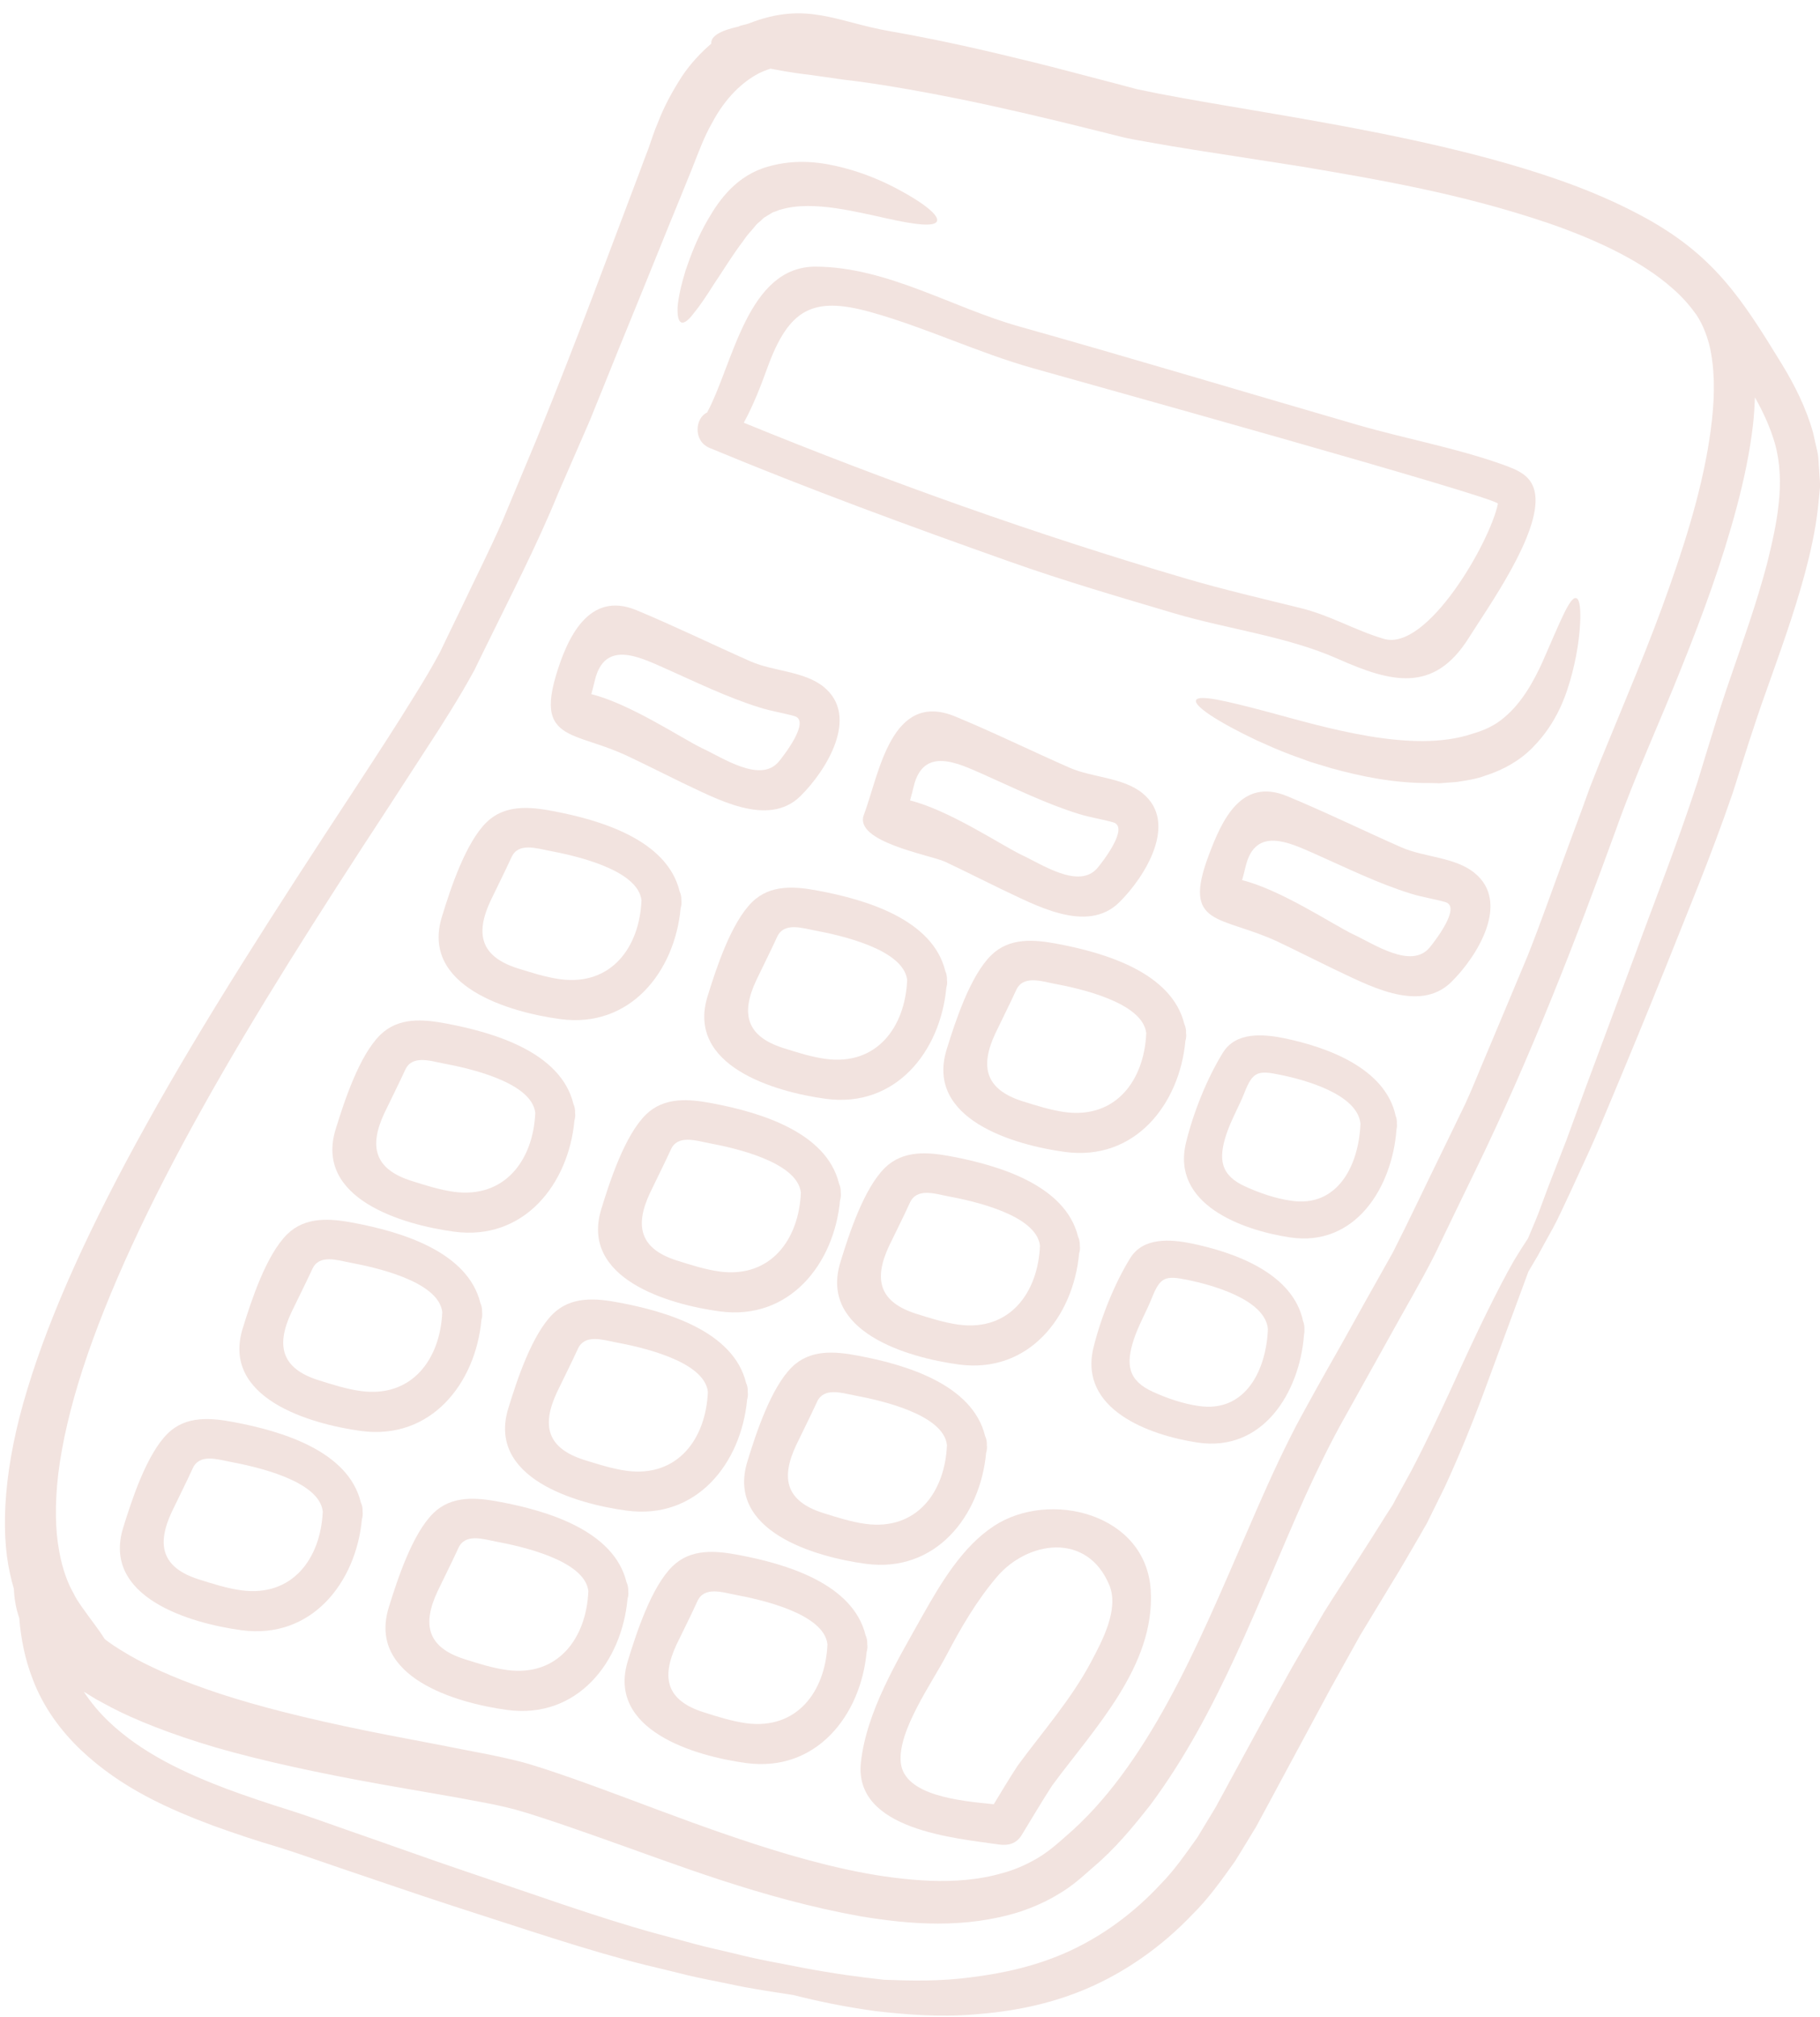 <?xml version="1.0" encoding="UTF-8" standalone="no"?><svg xmlns="http://www.w3.org/2000/svg" xmlns:xlink="http://www.w3.org/1999/xlink" fill="#f2e3df" height="120.9" preserveAspectRatio="xMidYMid meet" version="1" viewBox="9.3 3.2 109.1 120.9" width="109.1" zoomAndPan="magnify"><g id="change1_1"><path d="M 111.922 28.375 C 112.102 26.777 112.09 25.215 111.762 23.855 C 111.578 23.176 111.332 22.578 110.988 22.062 C 110.605 21.527 110.152 21.004 109.621 20.539 C 108.586 19.609 107.359 18.855 106.094 18.219 C 104.816 17.578 103.504 17.055 102.199 16.602 C 96.926 14.801 91.84 13.949 87.328 13.184 C 85.039 12.824 82.906 12.492 80.906 12.184 C 79.898 12.023 78.926 11.863 77.977 11.688 C 77.516 11.602 76.984 11.52 76.555 11.41 C 76.105 11.297 75.668 11.188 75.246 11.082 C 71.832 10.223 69.047 9.586 66.77 9.125 C 62.246 8.211 59.938 7.984 59.938 7.984 C 59.219 7.883 58.559 7.785 57.945 7.699 C 57.332 7.629 56.777 7.547 56.273 7.461 C 55.996 7.41 55.73 7.363 55.484 7.316 C 55.254 7.391 55.016 7.484 54.77 7.605 C 53.84 8.098 52.793 9.02 51.961 10.613 C 51.523 11.371 51.18 12.301 50.773 13.336 C 50.352 14.379 49.906 15.477 49.426 16.641 C 48.496 18.949 47.469 21.473 46.359 24.188 C 45.82 25.543 45.246 26.941 44.664 28.383 C 44.043 29.816 43.402 31.289 42.746 32.793 C 41.504 35.844 39.906 38.926 38.328 42.152 C 38.137 42.547 37.938 42.957 37.738 43.359 C 37.516 43.766 37.285 44.172 37.055 44.57 C 36.586 45.367 36.098 46.148 35.605 46.926 C 34.602 48.473 33.59 50.031 32.562 51.617 C 28.441 57.906 24.586 63.949 21.418 69.637 C 18.246 75.312 15.758 80.641 14.258 85.25 C 13.512 87.551 13.023 89.668 12.793 91.523 C 12.578 93.371 12.617 94.938 12.844 96.141 C 13.055 97.344 13.414 98.18 13.711 98.695 C 13.836 98.969 13.973 99.152 14.051 99.277 C 14.141 99.406 14.18 99.469 14.18 99.469 C 14.77 100.305 15.246 100.895 15.566 101.418 C 15.629 101.477 15.684 101.523 15.758 101.57 C 15.758 101.57 16.168 101.891 17.102 102.43 C 18.039 102.965 19.535 103.688 21.664 104.43 C 23.789 105.18 26.551 105.926 29.918 106.645 C 31.598 107.008 33.438 107.359 35.43 107.734 C 36.434 107.934 37.469 108.133 38.543 108.34 C 39.086 108.449 39.633 108.57 40.207 108.707 C 40.805 108.848 41.379 109.031 41.949 109.215 C 46.441 110.688 51.164 112.75 56.559 114.344 C 59.242 115.121 62.109 115.797 65.055 115.918 C 66.523 115.973 68.012 115.863 69.395 115.457 C 70.094 115.273 70.758 114.98 71.379 114.629 C 72.008 114.277 72.566 113.809 73.184 113.258 C 75.629 111.164 77.59 108.34 79.316 105.191 C 81.043 102.039 82.516 98.555 84.094 94.914 C 84.883 93.09 85.695 91.227 86.633 89.363 C 87.09 88.434 87.637 87.484 88.137 86.562 C 88.641 85.664 89.148 84.754 89.668 83.848 C 90.684 82.016 91.73 80.152 92.789 78.273 C 93.77 76.348 94.699 74.355 95.68 72.359 C 96.164 71.355 96.648 70.359 97.129 69.371 C 97.59 68.379 97.98 67.359 98.41 66.363 C 99.246 64.371 100.074 62.406 100.879 60.473 C 101.656 58.52 102.336 56.562 103.043 54.652 C 103.395 53.695 103.742 52.746 104.094 51.809 C 104.262 51.34 104.438 50.867 104.602 50.406 C 104.793 49.922 104.977 49.445 105.168 48.973 C 106.676 45.281 108.172 41.809 109.371 38.379 C 110.582 34.961 111.57 31.594 111.922 28.375 Z M 115.219 37.008 C 115.812 34.617 116.355 32.117 115.695 29.77 C 115.426 28.848 115.02 27.938 114.5 27.016 C 114.477 27.562 114.445 28.113 114.383 28.664 C 114.191 30.328 113.84 31.961 113.41 33.582 C 112.551 36.824 111.379 40.023 110.09 43.227 C 108.816 46.441 107.344 49.602 106.172 52.914 C 103.734 59.617 101.059 66.531 97.746 73.344 C 96.918 75.051 96.098 76.738 95.289 78.426 C 94.445 80.09 93.488 81.691 92.605 83.305 C 91.707 84.922 90.812 86.523 89.93 88.105 C 89.07 89.629 88.297 91.219 87.566 92.82 C 84.684 99.246 82.344 105.879 78.266 111.363 C 77.215 112.703 76.121 114.023 74.84 115.098 C 74.227 115.641 73.574 116.238 72.805 116.684 C 72.047 117.16 71.242 117.504 70.422 117.781 C 67.129 118.809 63.852 118.539 60.902 118.051 C 54.953 116.984 49.809 114.93 45.137 113.289 C 43.973 112.879 42.836 112.48 41.727 112.121 C 41.172 111.938 40.637 111.777 40.117 111.629 C 39.609 111.5 39.078 111.379 38.543 111.277 C 36.387 110.855 34.281 110.52 32.324 110.168 C 28.398 109.469 25.008 108.73 22.246 107.934 C 19.488 107.121 17.371 106.262 15.965 105.527 C 15.613 105.336 15.301 105.168 15.039 105.027 C 14.777 104.867 14.555 104.73 14.379 104.621 C 14.355 104.613 14.348 104.598 14.324 104.59 C 14.754 105.242 15.254 105.84 15.812 106.371 C 17.82 108.289 20.406 109.469 22.914 110.422 C 24.18 110.887 25.43 111.309 26.695 111.699 C 27.945 112.098 29.164 112.551 30.359 112.965 C 32.73 113.785 34.992 114.605 37.109 115.32 C 41.352 116.746 45.109 118.109 48.512 119.047 C 49.363 119.277 50.184 119.5 50.98 119.715 C 51.777 119.93 52.555 120.09 53.305 120.273 C 54.793 120.656 56.203 120.887 57.5 121.148 C 59.285 121.484 60.867 121.699 62.301 121.852 C 63.91 121.914 65.66 121.953 67.484 121.707 C 69.434 121.469 71.48 121.023 73.449 120.113 C 75.398 119.207 77.254 117.867 78.855 116.141 C 79.699 115.289 80.336 114.352 81.059 113.348 C 81.395 112.789 81.734 112.23 82.078 111.668 L 82.207 111.453 L 82.223 111.418 L 82.238 111.395 L 82.293 111.285 L 82.531 110.855 L 83.004 109.98 C 84.285 107.645 85.512 105.344 86.754 103.125 C 87.398 102.016 88.027 100.926 88.648 99.859 C 89.293 98.824 89.945 97.836 90.574 96.863 C 90.887 96.371 91.203 95.887 91.508 95.406 C 91.801 94.945 92.086 94.492 92.367 94.039 C 92.508 93.816 92.652 93.594 92.797 93.371 C 92.914 93.141 93.043 92.906 93.168 92.684 C 93.418 92.223 93.664 91.777 93.91 91.332 C 94.844 89.547 95.648 87.82 96.379 86.234 C 97.812 83.059 99.07 80.473 100.059 78.742 C 100.375 78.219 100.652 77.781 100.895 77.422 C 101.035 77.086 101.18 76.746 101.34 76.363 C 101.609 75.727 101.855 74.984 102.168 74.18 C 102.477 73.387 102.82 72.5 103.195 71.539 C 103.555 70.559 103.941 69.5 104.363 68.352 C 105.219 66.059 106.203 63.402 107.336 60.359 C 108.449 57.301 109.805 53.902 111.066 50.039 C 111.363 49.062 111.664 48.066 111.984 47.039 C 112.309 45.973 112.66 44.883 113.035 43.805 C 113.781 41.633 114.59 39.379 115.219 37.008 Z M 118.352 31.418 C 118.359 31.793 118.441 32.184 118.387 32.539 C 118.352 32.898 118.312 33.266 118.281 33.613 C 118.121 35.039 117.82 36.348 117.484 37.605 C 116.801 40.121 115.957 42.406 115.199 44.555 C 114.809 45.629 114.469 46.664 114.141 47.668 C 113.809 48.719 113.48 49.738 113.164 50.734 C 111.809 54.676 110.375 58.066 109.184 61.078 C 107.973 64.094 106.891 66.707 105.941 68.973 C 105.465 70.105 105.035 71.156 104.602 72.109 C 104.164 73.059 103.77 73.926 103.402 74.715 C 103.027 75.496 102.719 76.211 102.375 76.832 C 102.031 77.445 101.738 77.988 101.477 78.465 C 101.27 78.824 101.086 79.133 100.918 79.414 C 100.246 81.234 99.301 83.809 98.129 86.969 C 97.512 88.617 96.785 90.414 95.902 92.328 C 95.668 92.797 95.43 93.281 95.191 93.77 C 95.074 94.016 94.953 94.254 94.828 94.508 C 94.691 94.746 94.547 94.984 94.41 95.234 C 94.125 95.727 93.84 96.219 93.543 96.723 C 93.273 97.191 92.965 97.695 92.668 98.18 C 92.07 99.176 91.449 100.188 90.828 101.219 C 90.246 102.262 89.66 103.32 89.055 104.406 C 87.859 106.625 86.625 108.918 85.359 111.27 L 84.883 112.152 L 84.645 112.59 L 84.586 112.703 L 84.492 112.852 L 84.363 113.066 C 84.023 113.625 83.68 114.191 83.34 114.738 C 82.547 115.855 81.715 117.023 80.766 117.949 C 78.918 119.891 76.719 121.414 74.445 122.383 C 72.16 123.363 69.836 123.77 67.691 123.93 C 65.543 124.105 63.559 123.93 61.777 123.73 C 59.91 123.473 58.266 123.125 56.855 122.766 C 55.621 122.574 54.301 122.391 52.914 122.082 C 52.141 121.922 51.344 121.777 50.527 121.582 C 49.707 121.379 48.871 121.172 47.992 120.965 C 44.516 120.098 40.699 118.793 36.387 117.406 C 34.227 116.707 32.016 115.934 29.641 115.137 C 28.457 114.738 27.262 114.301 26.004 113.91 C 24.742 113.539 23.422 113.102 22.094 112.621 C 19.449 111.629 16.598 110.395 14.164 108.094 C 12.961 106.953 11.895 105.52 11.266 103.848 C 10.805 102.676 10.555 101.43 10.453 100.168 C 10.23 99.523 10.152 98.926 10.129 98.41 C 10.047 98.133 9.969 97.836 9.902 97.52 C 9.305 94.898 9.539 91.02 10.938 86.469 C 12.316 81.898 14.742 76.578 18.09 70.566 C 21.426 64.547 25.723 57.852 30.645 50.367 C 31.871 48.488 33.059 46.672 34.148 44.898 C 34.699 44.016 35.223 43.137 35.676 42.285 C 36.113 41.379 36.543 40.477 36.973 39.602 C 37.809 37.836 38.66 36.156 39.395 34.484 C 40.102 32.793 40.781 31.172 41.434 29.602 C 43.996 23.32 45.957 17.938 47.59 13.645 C 47.785 13.105 47.984 12.59 48.176 12.086 C 48.367 11.555 48.512 11.059 48.742 10.539 C 49.125 9.531 49.648 8.605 50.184 7.77 C 50.703 6.996 51.312 6.355 51.941 5.812 C 51.941 5.797 51.934 5.805 51.934 5.789 C 51.934 5.367 52.438 5.047 53.566 4.793 C 53.773 4.688 53.98 4.688 54.18 4.609 C 57.652 3.246 59.445 4.516 62.645 5.07 C 64.117 5.324 66.281 5.746 69.031 6.395 C 70.398 6.719 71.918 7.086 73.566 7.523 C 74.387 7.738 75.238 7.961 76.121 8.191 C 76.57 8.312 77.016 8.43 77.477 8.551 C 77.922 8.645 78.379 8.734 78.84 8.828 C 82.676 9.562 87.16 10.207 92.078 11.195 C 94.547 11.695 97.117 12.27 99.777 13.039 C 102.438 13.812 105.191 14.762 107.891 16.234 C 112.055 18.512 113.719 21.113 116.086 24.977 C 116.863 26.242 117.574 27.652 117.988 29.141 C 118.074 29.523 118.152 29.898 118.242 30.273 C 118.328 30.645 118.312 31.035 118.352 31.418" fill="inherit"/><path d="M 103.781 39.047 C 103.965 39.086 104.047 39.523 104.031 40.289 C 104.008 41.043 103.902 42.137 103.559 43.488 C 103.219 44.809 102.652 46.523 101.148 48.027 C 100.406 48.781 99.398 49.355 98.32 49.691 C 97.805 49.891 97.184 49.977 96.617 50.066 C 96.371 50.082 96.125 50.105 95.879 50.121 L 95.688 50.137 L 95.527 50.145 L 95.43 50.137 L 95.027 50.129 C 92.867 50.152 90.859 49.723 89.117 49.246 C 88.688 49.117 88.266 48.988 87.852 48.863 C 87.453 48.711 87.062 48.578 86.691 48.441 C 85.941 48.16 85.273 47.859 84.656 47.582 C 82.223 46.426 80.867 45.504 80.996 45.168 C 81.133 44.809 82.781 45.199 85.305 45.867 C 88.766 46.801 93.996 48.387 97.555 47.176 C 98.297 46.969 98.949 46.656 99.477 46.195 C 100.551 45.297 101.254 43.996 101.77 42.859 C 102.797 40.535 103.402 38.941 103.781 39.047" fill="inherit"/><path d="M 92.254 41.488 C 94.852 42.262 98.625 35.684 99.094 33.387 C 99.094 33.027 73.648 25.957 71.281 25.285 C 67.93 24.348 64.793 22.82 61.457 21.895 C 58.043 20.953 56.594 21.688 55.305 25.23 C 54.883 26.395 54.461 27.477 53.887 28.535 C 62.531 32.07 71.379 35.223 80.336 37.859 C 82.637 38.535 84.945 39.07 87.27 39.645 C 89.055 40.082 90.512 40.973 92.254 41.488 Z M 101.324 32.812 C 101.664 35.168 98.535 39.539 97.328 41.457 C 95.246 44.754 92.699 44.109 89.508 42.691 C 86.465 41.34 82.957 40.918 79.754 39.977 C 76.418 38.988 73.074 38.012 69.793 36.848 C 63.773 34.715 57.738 32.5 51.84 30.047 C 50.836 29.633 50.965 28.25 51.688 27.922 C 53.266 24.984 54.102 19.148 58.219 19.18 C 62.5 19.211 66.363 21.633 70.406 22.77 C 77.184 24.676 83.918 26.703 90.676 28.664 C 93.512 29.484 96.547 30.039 99.316 31.02 C 100.297 31.371 101.156 31.695 101.324 32.812" fill="inherit"/><path d="M 95.008 59.977 C 95.238 59.699 96.945 57.539 95.934 57.262 C 95.258 57.07 94.547 56.969 93.887 56.762 C 91.898 56.148 89.969 55.191 88.066 54.348 C 86.594 53.703 84.555 52.707 83.973 55.113 C 83.91 55.398 83.832 55.668 83.758 55.949 C 86.086 56.531 89.133 58.57 90.383 59.18 C 91.633 59.754 93.902 61.324 95.008 59.977 Z M 97.684 55.512 C 99.883 57.285 97.828 60.551 96.297 62.055 C 94.34 63.988 91.18 62.168 89.18 61.242 C 88.066 60.703 86.969 60.145 85.852 59.617 C 82.461 58.051 80.145 58.75 81.754 54.469 C 82.555 52.328 83.711 49.777 86.465 50.918 C 88.766 51.871 91.043 52.988 93.336 53.996 C 94.676 54.578 96.531 54.57 97.684 55.512" fill="inherit"/><path d="M 90.852 70.543 C 90.676 68.758 87.453 67.898 86.027 67.613 C 84.707 67.336 84.395 67.422 83.902 68.68 C 83.57 69.516 83.105 70.312 82.82 71.164 C 82.32 72.668 82.453 73.648 83.98 74.324 C 84.816 74.707 85.766 75.027 86.68 75.16 C 89.523 75.598 90.766 72.973 90.852 70.543 Z M 93.035 70.543 C 93.051 70.68 93.035 70.789 93.012 70.902 C 92.758 74.332 90.566 77.957 86.617 77.359 C 83.742 76.922 79.492 75.375 80.398 71.672 C 80.828 69.898 81.648 67.836 82.613 66.281 C 83.387 65.031 85.023 65.168 86.277 65.422 C 88.863 65.957 92.348 67.215 92.965 70.082 C 93.02 70.215 93.043 70.367 93.035 70.543" fill="inherit"/><path d="M 85.305 82.844 C 85.129 81.059 81.902 80.199 80.488 79.906 C 79.156 79.637 78.855 79.723 78.352 80.98 C 78.02 81.816 77.555 82.605 77.27 83.465 C 76.777 84.969 76.906 85.941 78.434 86.625 C 79.277 87.008 80.215 87.328 81.133 87.461 C 83.98 87.898 85.215 85.273 85.305 82.844 Z M 87.492 82.844 C 87.5 82.98 87.492 83.09 87.469 83.203 C 87.207 86.633 85.016 90.258 81.066 89.652 C 78.195 89.215 73.949 87.676 74.848 83.969 C 75.281 82.199 76.098 80.137 77.062 78.586 C 77.844 77.336 79.484 77.469 80.727 77.723 C 83.32 78.258 86.809 79.508 87.414 82.383 C 87.469 82.512 87.5 82.668 87.492 82.844" fill="inherit"/><path d="M 78.012 65.121 C 77.805 63.258 73.934 62.422 72.477 62.152 C 71.699 62 70.621 61.641 70.215 62.539 C 69.816 63.41 69.379 64.27 68.965 65.137 C 68.02 67.16 68.395 68.488 70.566 69.191 C 71.402 69.453 72.27 69.73 73.137 69.852 C 76.195 70.258 77.891 67.941 78.012 65.121 Z M 80.398 65.121 C 80.422 65.297 80.398 65.449 80.359 65.582 C 80.008 69.379 77.336 72.805 73.137 72.238 C 70.074 71.824 64.746 70.273 66.051 66.086 C 66.562 64.43 67.461 61.672 68.727 60.441 C 69.816 59.379 71.289 59.5 72.699 59.77 C 75.504 60.297 79.539 61.473 80.297 64.578 C 80.367 64.73 80.406 64.906 80.398 65.121" fill="inherit"/><path d="M 74.707 102.797 C 75.359 101.562 76.402 99.652 75.797 98.195 C 74.461 94.992 70.887 95.551 69.055 97.711 C 67.844 99.137 66.926 100.711 66.059 102.359 C 65.176 104.055 63.105 106.922 63.297 108.832 C 63.496 110.816 66.84 111.133 68.871 111.332 C 69.348 110.551 69.809 109.77 70.312 109.008 C 71.809 106.977 73.52 105.035 74.707 102.797 Z M 78.281 98.512 C 78.551 103.051 74.871 106.816 72.371 110.211 C 71.734 111.188 71.148 112.199 70.535 113.195 C 70.223 113.695 69.738 113.824 69.188 113.746 C 66.586 113.363 60.477 112.879 60.906 108.832 C 61.242 105.758 63.098 102.719 64.578 100.066 C 65.668 98.133 66.973 95.902 68.887 94.652 C 72.207 92.477 78.004 93.895 78.281 98.512" fill="inherit"/><path d="M 75.105 55.199 C 75.336 54.922 77.039 52.766 76.027 52.484 C 75.352 52.293 74.645 52.191 73.98 51.984 C 71.992 51.371 70.066 50.414 68.16 49.57 C 66.688 48.926 64.652 47.93 64.07 50.336 C 64.008 50.621 63.926 50.895 63.852 51.172 C 66.18 51.754 69.227 53.789 70.477 54.406 C 71.727 54.977 73.996 56.547 75.105 55.199 Z M 77.781 50.734 C 79.977 52.508 77.922 55.773 76.395 57.277 C 74.434 59.215 71.273 57.391 69.277 56.465 C 68.16 55.926 67.062 55.367 65.949 54.844 C 65.055 54.438 60.461 53.656 61.086 52.031 C 62 49.594 62.715 44.555 66.562 46.141 C 68.863 47.094 71.141 48.211 73.434 49.219 C 74.77 49.801 76.625 49.793 77.781 50.734" fill="inherit"/><path d="M 71.641 77.859 C 71.434 75.996 67.566 75.16 66.105 74.891 C 65.328 74.738 64.254 74.379 63.844 75.281 C 63.449 76.148 63.012 77.008 62.594 77.875 C 61.648 79.898 62.023 81.227 64.199 81.93 C 65.031 82.191 65.902 82.469 66.77 82.59 C 69.824 82.996 71.523 80.68 71.641 77.859 Z M 74.031 77.859 C 74.055 78.035 74.031 78.188 73.988 78.32 C 73.641 82.121 70.965 85.543 66.77 84.977 C 63.703 84.562 58.375 83.012 59.684 78.824 C 60.191 77.168 61.09 74.414 62.355 73.18 C 63.449 72.121 64.922 72.238 66.332 72.508 C 69.133 73.035 73.168 74.215 73.926 77.32 C 73.996 77.469 74.035 77.645 74.031 77.859" fill="inherit"/><path d="M 66.066 89.805 C 65.859 87.941 61.992 87.105 60.535 86.832 C 59.754 86.684 58.68 86.324 58.273 87.223 C 57.875 88.09 57.438 88.953 57.023 89.82 C 56.074 91.84 56.449 93.172 58.621 93.871 C 59.461 94.133 60.328 94.414 61.195 94.531 C 64.254 94.938 65.949 92.621 66.066 89.805 Z M 68.457 89.805 C 68.48 89.977 68.457 90.129 68.414 90.266 C 68.066 94.062 65.391 97.484 61.195 96.922 C 58.129 96.508 52.801 94.953 54.109 90.766 C 54.617 89.109 55.52 86.355 56.785 85.121 C 57.875 84.062 59.348 84.18 60.758 84.453 C 63.559 84.977 67.594 86.156 68.352 89.262 C 68.422 89.414 68.465 89.59 68.457 89.805" fill="inherit"/><path d="M 63.68 61.938 C 63.473 60.074 59.602 59.238 58.145 58.965 C 57.363 58.816 56.289 58.457 55.883 59.355 C 55.484 60.223 55.047 61.086 54.633 61.953 C 53.688 63.973 54.059 65.305 56.234 66.004 C 57.07 66.27 57.938 66.547 58.805 66.664 C 61.863 67.07 63.559 64.754 63.68 61.938 Z M 66.066 61.938 C 66.094 62.109 66.066 62.262 66.027 62.398 C 65.676 66.195 63.004 69.617 58.805 69.055 C 55.742 68.641 50.414 67.086 51.719 62.898 C 52.23 61.242 53.129 58.488 54.395 57.254 C 55.484 56.195 56.961 56.316 58.367 56.586 C 61.172 57.109 65.207 58.289 65.965 61.395 C 66.035 61.547 66.074 61.723 66.066 61.938" fill="inherit"/><path d="M 63.035 14.492 C 64.707 15.375 65.59 16.113 65.469 16.449 C 65.344 16.816 64.141 16.672 62.383 16.273 C 61.504 16.082 60.477 15.836 59.379 15.676 C 58.289 15.52 57.102 15.461 56.113 15.758 C 55.973 15.781 55.914 15.836 55.82 15.859 C 55.723 15.906 55.652 15.891 55.484 16.012 L 55.105 16.242 L 55.082 16.258 L 55.016 16.32 L 54.891 16.441 C 54.801 16.52 54.715 16.578 54.625 16.68 L 54.363 16.996 C 54.18 17.199 54.004 17.402 53.848 17.645 C 53.176 18.527 52.629 19.449 52.125 20.184 C 51.641 20.949 51.242 21.547 50.906 21.949 C 50.582 22.383 50.32 22.59 50.145 22.523 C 49.969 22.461 49.898 22.133 49.918 21.602 C 49.961 21.051 50.129 20.277 50.406 19.379 C 50.719 18.48 51.105 17.422 51.777 16.289 C 52.41 15.199 53.449 13.711 55.344 13.184 C 57.062 12.691 58.613 12.93 59.871 13.258 C 61.148 13.59 62.199 14.055 63.035 14.492" fill="inherit"/><path d="M 58.902 101.746 C 58.695 99.883 54.824 99.047 53.367 98.777 C 52.59 98.625 51.512 98.266 51.105 99.164 C 50.711 100.035 50.273 100.895 49.855 101.762 C 48.91 103.785 49.281 105.113 51.457 105.812 C 52.293 106.078 53.16 106.355 54.031 106.477 C 57.086 106.883 58.781 104.562 58.902 101.746 Z M 61.289 101.746 C 61.316 101.922 61.289 102.074 61.25 102.207 C 60.902 106.008 58.227 109.43 54.031 108.863 C 50.965 108.449 45.637 106.898 46.945 102.711 C 47.453 101.055 48.352 98.297 49.617 97.066 C 50.711 96.004 52.18 96.125 53.59 96.395 C 56.395 96.922 60.43 98.098 61.188 101.207 C 61.258 101.355 61.297 101.531 61.289 101.746" fill="inherit"/><path d="M 57.309 74.676 C 57.102 72.812 53.23 71.977 51.777 71.707 C 50.996 71.555 49.918 71.195 49.516 72.094 C 49.117 72.965 48.68 73.824 48.266 74.691 C 47.316 76.715 47.691 78.043 49.863 78.742 C 50.703 79.008 51.57 79.285 52.438 79.406 C 55.492 79.812 57.191 77.492 57.309 74.676 Z M 59.699 74.676 C 59.723 74.852 59.699 75.004 59.656 75.137 C 59.309 78.934 56.633 82.359 52.438 81.793 C 49.371 81.379 44.043 79.828 45.352 75.641 C 45.859 73.98 46.762 71.227 48.027 69.992 C 49.117 68.934 50.59 69.055 52 69.324 C 54.801 69.852 58.84 71.027 59.594 74.133 C 59.664 74.285 59.707 74.461 59.699 74.676" fill="inherit"/><path d="M 55.996 48.832 C 56.227 48.551 57.93 46.395 56.918 46.117 C 56.242 45.926 55.531 45.82 54.871 45.613 C 52.883 45 50.957 44.047 49.051 43.203 C 47.582 42.555 45.539 41.562 44.961 43.965 C 44.898 44.254 44.816 44.523 44.746 44.801 C 47.07 45.383 50.117 47.422 51.371 48.035 C 52.621 48.605 54.891 50.176 55.996 48.832 Z M 58.672 44.363 C 60.867 46.141 58.812 49.402 57.285 50.91 C 55.328 52.844 52.164 51.02 50.168 50.098 C 49.051 49.555 47.953 48.996 46.84 48.473 C 45.566 47.883 44.426 47.629 43.605 47.262 C 42.453 46.738 41.949 45.988 42.617 43.719 C 43.289 41.449 44.586 38.582 47.453 39.77 C 49.754 40.727 52.031 41.84 54.324 42.852 C 55.66 43.434 57.516 43.426 58.672 44.363" fill="inherit"/><path d="M 51.734 86.617 C 51.531 84.754 47.66 83.918 46.203 83.648 C 45.422 83.496 44.348 83.141 43.941 84.039 C 43.543 84.906 43.105 85.766 42.691 86.633 C 41.742 88.656 42.117 89.984 44.293 90.688 C 45.129 90.949 45.996 91.227 46.863 91.348 C 49.918 91.754 51.617 89.438 51.734 86.617 Z M 54.125 86.617 C 54.148 86.793 54.125 86.945 54.086 87.082 C 53.734 90.879 51.066 94.301 46.863 93.734 C 43.797 93.324 38.469 91.77 39.777 87.582 C 40.285 85.926 41.188 83.172 42.453 81.938 C 43.543 80.879 45.016 80.996 46.426 81.27 C 49.227 81.793 53.266 82.973 54.023 86.078 C 54.094 86.227 54.133 86.402 54.125 86.617" fill="inherit"/><path d="M 47.754 57.16 C 47.547 55.297 43.68 54.461 42.223 54.188 C 41.441 54.039 40.367 53.68 39.961 54.578 C 39.562 55.449 39.125 56.309 38.711 57.176 C 37.762 59.199 38.137 60.527 40.309 61.227 C 41.148 61.488 42.016 61.77 42.883 61.887 C 45.941 62.293 47.637 59.977 47.754 57.16 Z M 50.145 57.16 C 50.168 57.336 50.145 57.484 50.102 57.621 C 49.754 61.418 47.086 64.844 42.883 64.277 C 39.816 63.863 34.488 62.309 35.797 58.121 C 36.305 56.465 37.207 53.711 38.469 52.477 C 39.562 51.418 41.035 51.539 42.445 51.809 C 45.246 52.336 49.281 53.512 50.039 56.617 C 50.109 56.77 50.152 56.945 50.145 57.16" fill="inherit"/><path d="M 44.57 98.562 C 44.363 96.699 40.492 95.863 39.035 95.59 C 38.258 95.441 37.18 95.082 36.777 95.98 C 36.379 96.848 35.941 97.711 35.527 98.578 C 34.578 100.602 34.953 101.93 37.125 102.629 C 37.961 102.895 38.828 103.172 39.699 103.289 C 42.754 103.695 44.449 101.379 44.57 98.562 Z M 46.961 98.562 C 46.984 98.734 46.961 98.887 46.918 99.023 C 46.57 102.82 43.902 106.246 39.699 105.68 C 36.633 105.266 31.305 103.715 32.609 99.523 C 33.121 97.867 34.02 95.113 35.285 93.879 C 36.379 92.82 37.848 92.941 39.262 93.211 C 42.062 93.734 46.098 94.914 46.855 98.02 C 46.926 98.172 46.969 98.348 46.961 98.562" fill="inherit"/><path d="M 41.387 69.898 C 41.18 68.035 37.309 67.199 35.852 66.93 C 35.074 66.777 33.996 66.418 33.59 67.32 C 33.191 68.188 32.754 69.047 32.34 69.914 C 31.395 71.938 31.77 73.266 33.941 73.965 C 34.777 74.23 35.645 74.508 36.512 74.629 C 39.57 75.035 41.266 72.719 41.387 69.898 Z M 43.773 69.898 C 43.797 70.074 43.773 70.223 43.734 70.359 C 43.383 74.156 40.719 77.582 36.512 77.016 C 33.449 76.602 28.121 75.051 29.426 70.859 C 29.938 69.207 30.836 66.449 32.102 65.215 C 33.191 64.156 34.664 64.277 36.074 64.547 C 38.879 65.074 42.914 66.25 43.672 69.355 C 43.742 69.508 43.781 69.684 43.773 69.898" fill="inherit"/><path d="M 35.812 81.84 C 35.605 79.977 31.734 79.141 30.277 78.871 C 29.496 78.719 28.422 78.359 28.02 79.262 C 27.617 80.129 27.18 80.988 26.766 81.855 C 25.82 83.879 26.195 85.211 28.367 85.91 C 29.203 86.172 30.07 86.453 30.941 86.57 C 33.996 86.977 35.691 84.66 35.812 81.84 Z M 38.199 81.84 C 38.223 82.016 38.199 82.168 38.16 82.301 C 37.809 86.102 35.145 89.523 30.941 88.961 C 27.875 88.543 22.547 86.992 23.852 82.805 C 24.363 81.148 25.262 78.395 26.527 77.16 C 27.617 76.102 29.094 76.219 30.5 76.488 C 33.305 77.016 37.34 78.195 38.098 81.301 C 38.168 81.449 38.207 81.625 38.199 81.84" fill="inherit"/><path d="M 28.648 93.785 C 28.441 91.922 24.57 91.086 23.113 90.812 C 22.332 90.664 21.258 90.305 20.852 91.203 C 20.453 92.074 20.016 92.934 19.602 93.801 C 18.656 95.824 19.027 97.152 21.203 97.852 C 22.039 98.113 22.906 98.395 23.773 98.512 C 26.832 98.918 28.527 96.602 28.648 93.785 Z M 31.035 93.785 C 31.059 93.961 31.035 94.109 30.996 94.246 C 30.645 98.043 27.977 101.469 23.773 100.902 C 20.707 100.488 15.383 98.934 16.688 94.746 C 17.199 93.09 18.098 90.336 19.363 89.102 C 20.453 88.043 21.926 88.164 23.336 88.434 C 26.137 88.961 30.176 90.137 30.93 93.242 C 31.004 93.395 31.043 93.57 31.035 93.785" fill="inherit"/></g></svg>